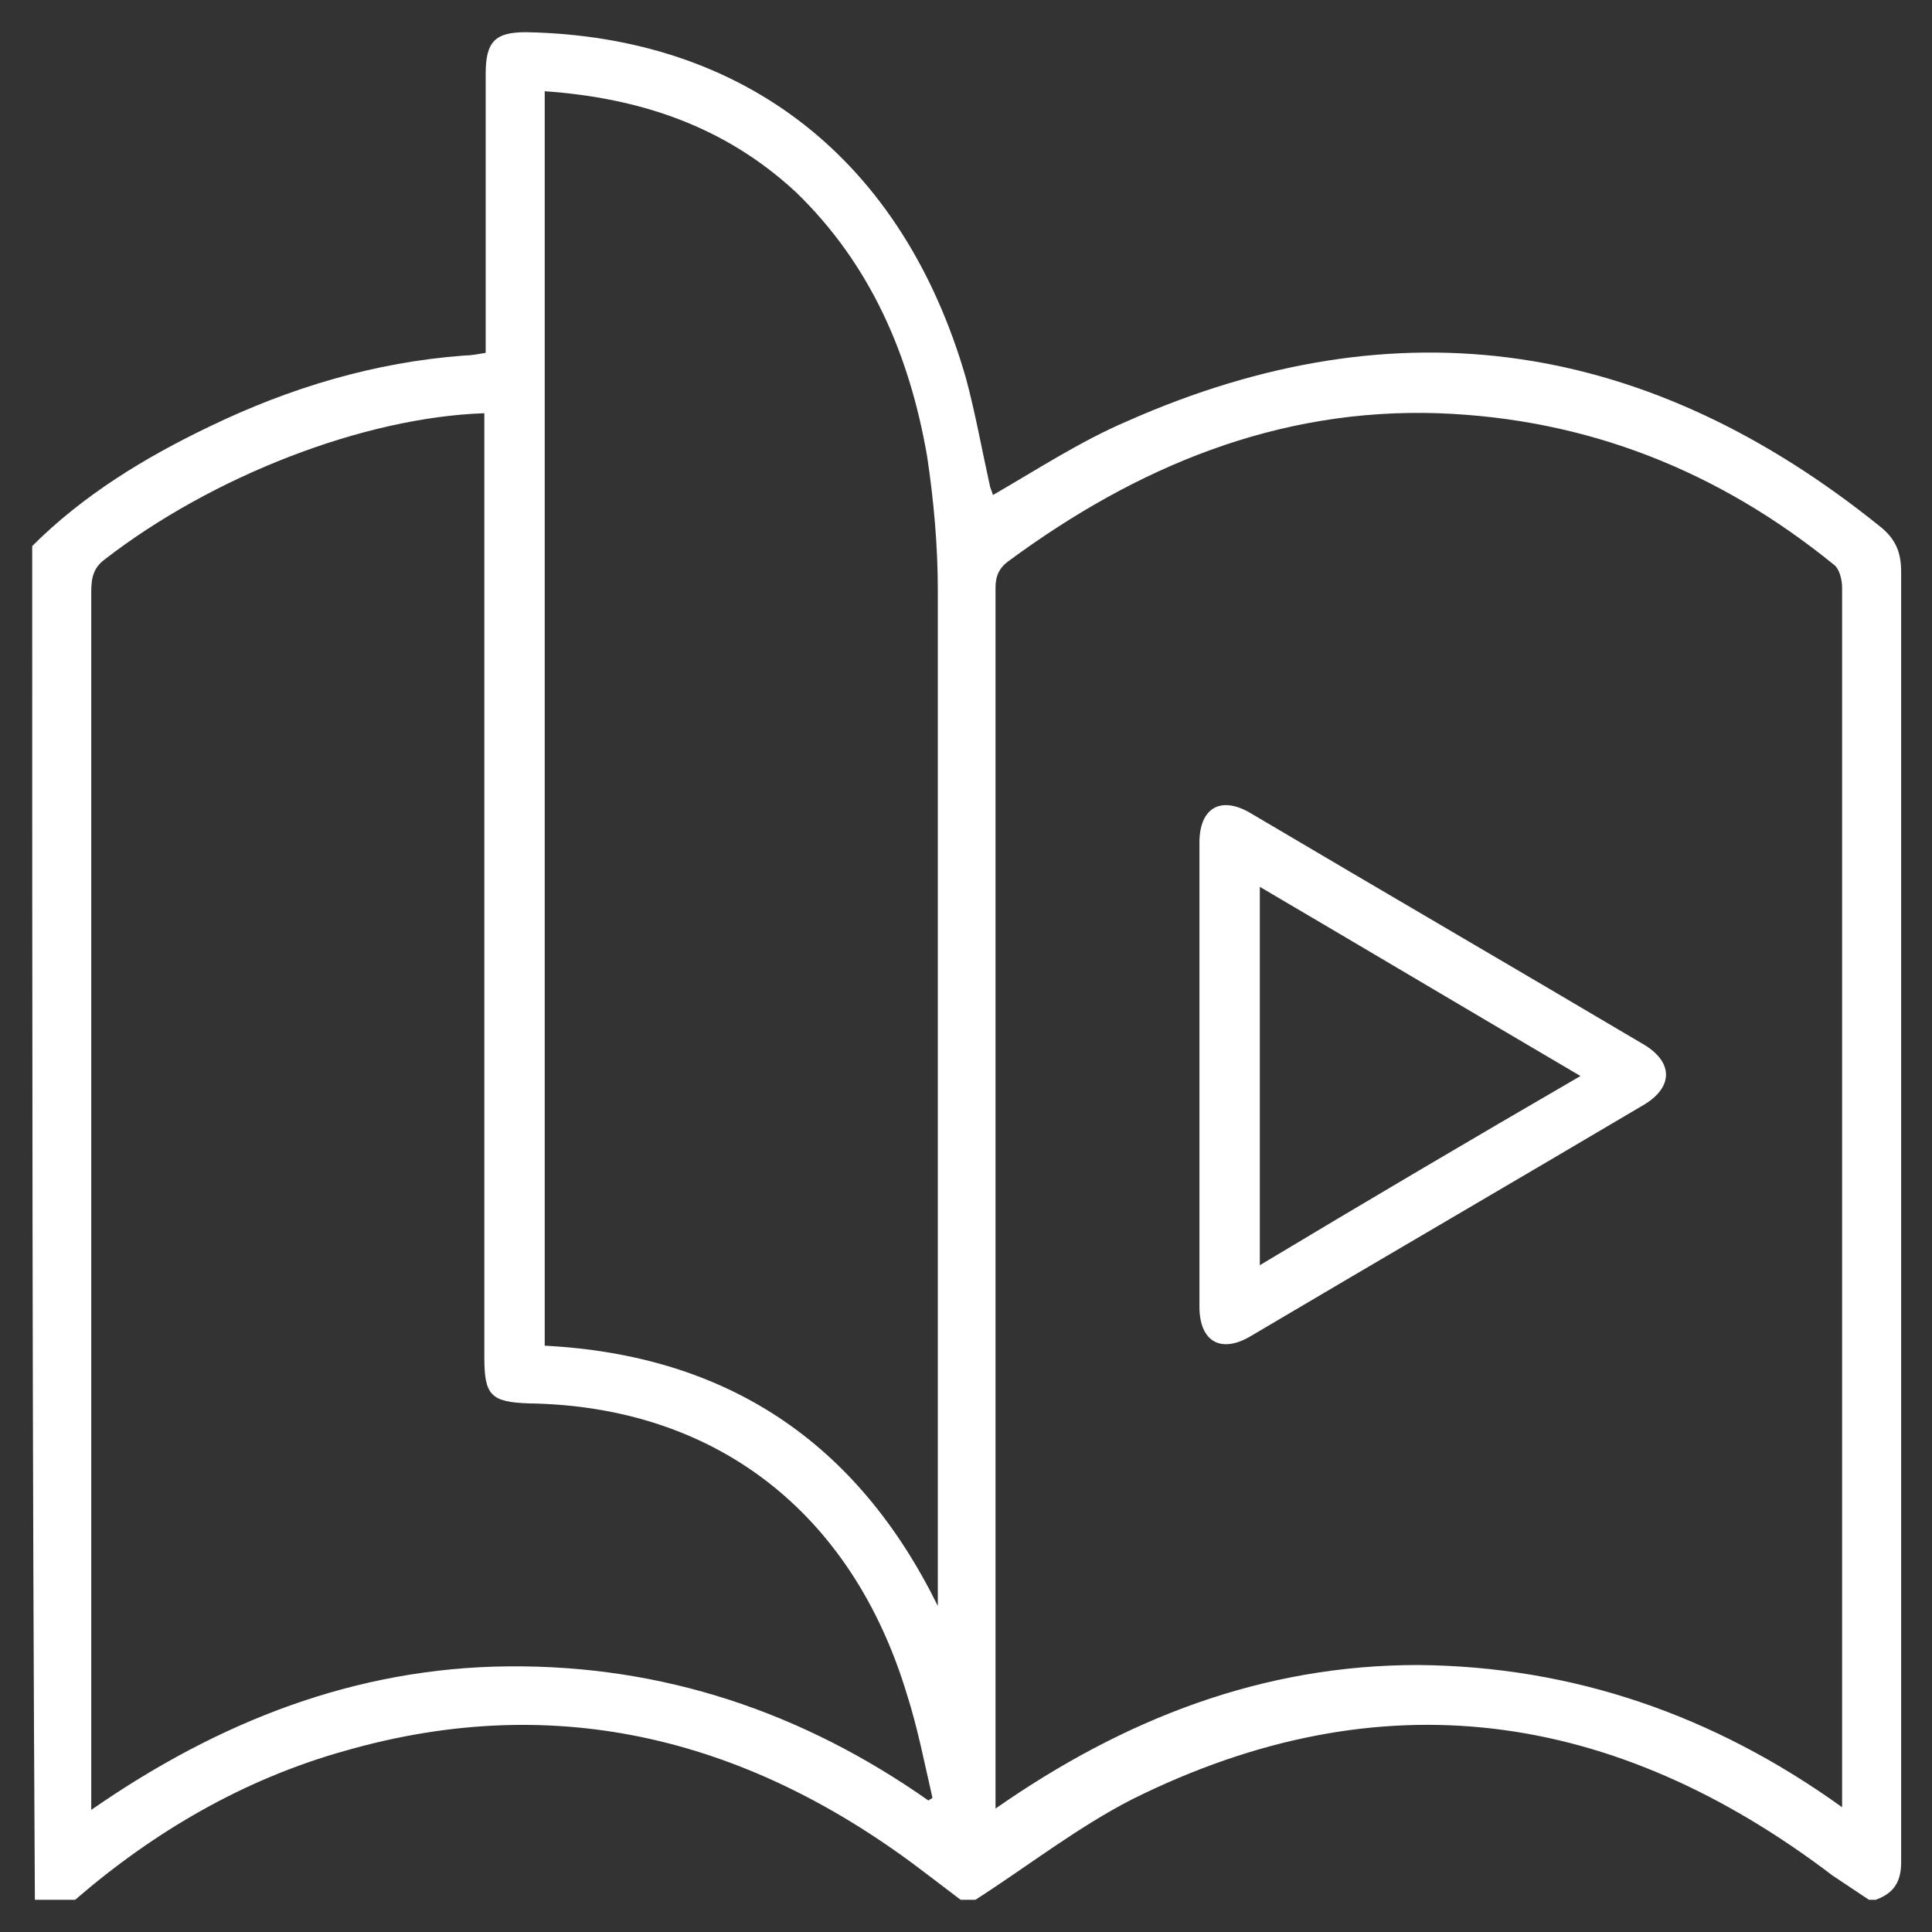 <?xml version="1.0" encoding="utf-8"?>
<!-- Generator: Adobe Illustrator 24.0.1, SVG Export Plug-In . SVG Version: 6.00 Build 0)  -->
<svg version="1.1" id="Layer_1" xmlns="http://www.w3.org/2000/svg" xmlns:xlink="http://www.w3.org/1999/xlink" x="0px" y="0px"
	 viewBox="0 0 144 144" style="enable-background:new 0 0 144 144;" xml:space="preserve">
<rect x="0" y="0" width="144" height="144" fill="#333333" stroke="none"/>
<style type="text/css">
	.st0{fill:#FFFFFF;}
</style>
<g>
	<path class="st0" d="M2.4,40.7c3.8-3.8,8.4-6.6,13.2-8.9c6-2.9,12.3-4.8,19-5.3c0.5,0,1-0.1,1.6-0.2c0-1.1,0-2.1,0-3.1
		c0-5.9,0-11.8,0-17.7c0-2.4,0.7-3.1,3-3.1C55.5,2.7,67.3,11.9,72,28.2c0.7,2.6,1.2,5.4,1.8,8.1c0.1,0.3,0.2,0.5,0.2,0.6
		c3.3-1.9,6.5-4,10-5.5c20.3-9,39-6,56.2,7.9c1.1,0.9,1.5,1.9,1.5,3.3c0,32.1,0,64.1,0,96.2c0,1.4-0.5,2.3-1.9,2.8
		c-0.2,0-0.4,0-0.5,0c-0.9-0.6-1.8-1.2-2.7-1.8c-16.3-12.4-33.7-14.9-52.2-5.7c-4.1,2.1-7.8,5-11.7,7.5c-0.4,0-0.7,0-1.1,0
		c-0.8-0.6-1.7-1.3-2.5-1.9c-13-10-27.4-13.8-43.4-9.2c-7.5,2.1-14.2,6-20.1,11.1c-1,0-2,0-3,0C2.4,108,2.4,74.3,2.4,40.7z
		 M137.3,134.7c0-0.7,0-1.2,0-1.7c0-18,0-36,0-53.9c0-11.8,0-23.5,0-35.3c0-0.6-0.2-1.4-0.6-1.7c-8.6-7-18.4-10.9-29.5-11.3
		c-12-0.4-22.5,4-32,11c-0.7,0.5-1,1.1-1,2c0,29.8,0,59.7,0,89.5c0,0.4,0,0.9,0,1.5c9.6-6.7,19.9-10.7,31.5-10.7
		C117.2,124.2,127.7,127.8,137.3,134.7z M69.2,134.2c0.1-0.1,0.2-0.1,0.3-0.2c-0.6-2.6-1.1-5.2-1.9-7.7
		c-4.1-13.6-14.3-21.5-28.2-21.7c-2.8-0.1-3.3-0.6-3.3-3.4c0-22.9,0-45.8,0-68.7c0-0.6,0-1.1,0-1.7c-9,0.3-20.3,4.7-28.3,10.9
		C7,42.3,6.8,43,6.8,44.1c0,29.7,0,59.4,0,89.1c0,0.5,0,1,0,1.7c9.5-6.6,19.7-10.6,31.1-10.7C49.4,124.1,59.8,127.6,69.2,134.2z
		 M40.6,6.8c0,31.2,0,62.3,0,93.5c13.6,0.7,23.3,7.2,29.3,19.4c0-0.5,0-1,0-1.5c0-24.7,0-49.5,0-74.2c0-3.3-0.3-6.7-0.8-10
		c-1.3-7.5-4.2-14.3-9.8-19.7C54,9.4,47.7,7.3,40.6,6.8z"/>
	<path class="st0" d="M89.4,80.1c0-5.8,0-11.5,0-17.3c0-2.6,1.6-3.5,3.8-2.2c9.8,5.8,19.6,11.5,29.4,17.3c2.1,1.3,2.1,3.1,0,4.4
		c-9.8,5.8-19.6,11.5-29.4,17.3c-2.2,1.3-3.8,0.4-3.8-2.2C89.4,91.6,89.4,85.9,89.4,80.1z M117.8,80.2c-8-4.7-15.9-9.4-23.9-14.1
		c0,9.5,0,18.7,0,28.2C101.9,89.5,109.7,84.9,117.8,80.2z"/>
</g>
</svg>
